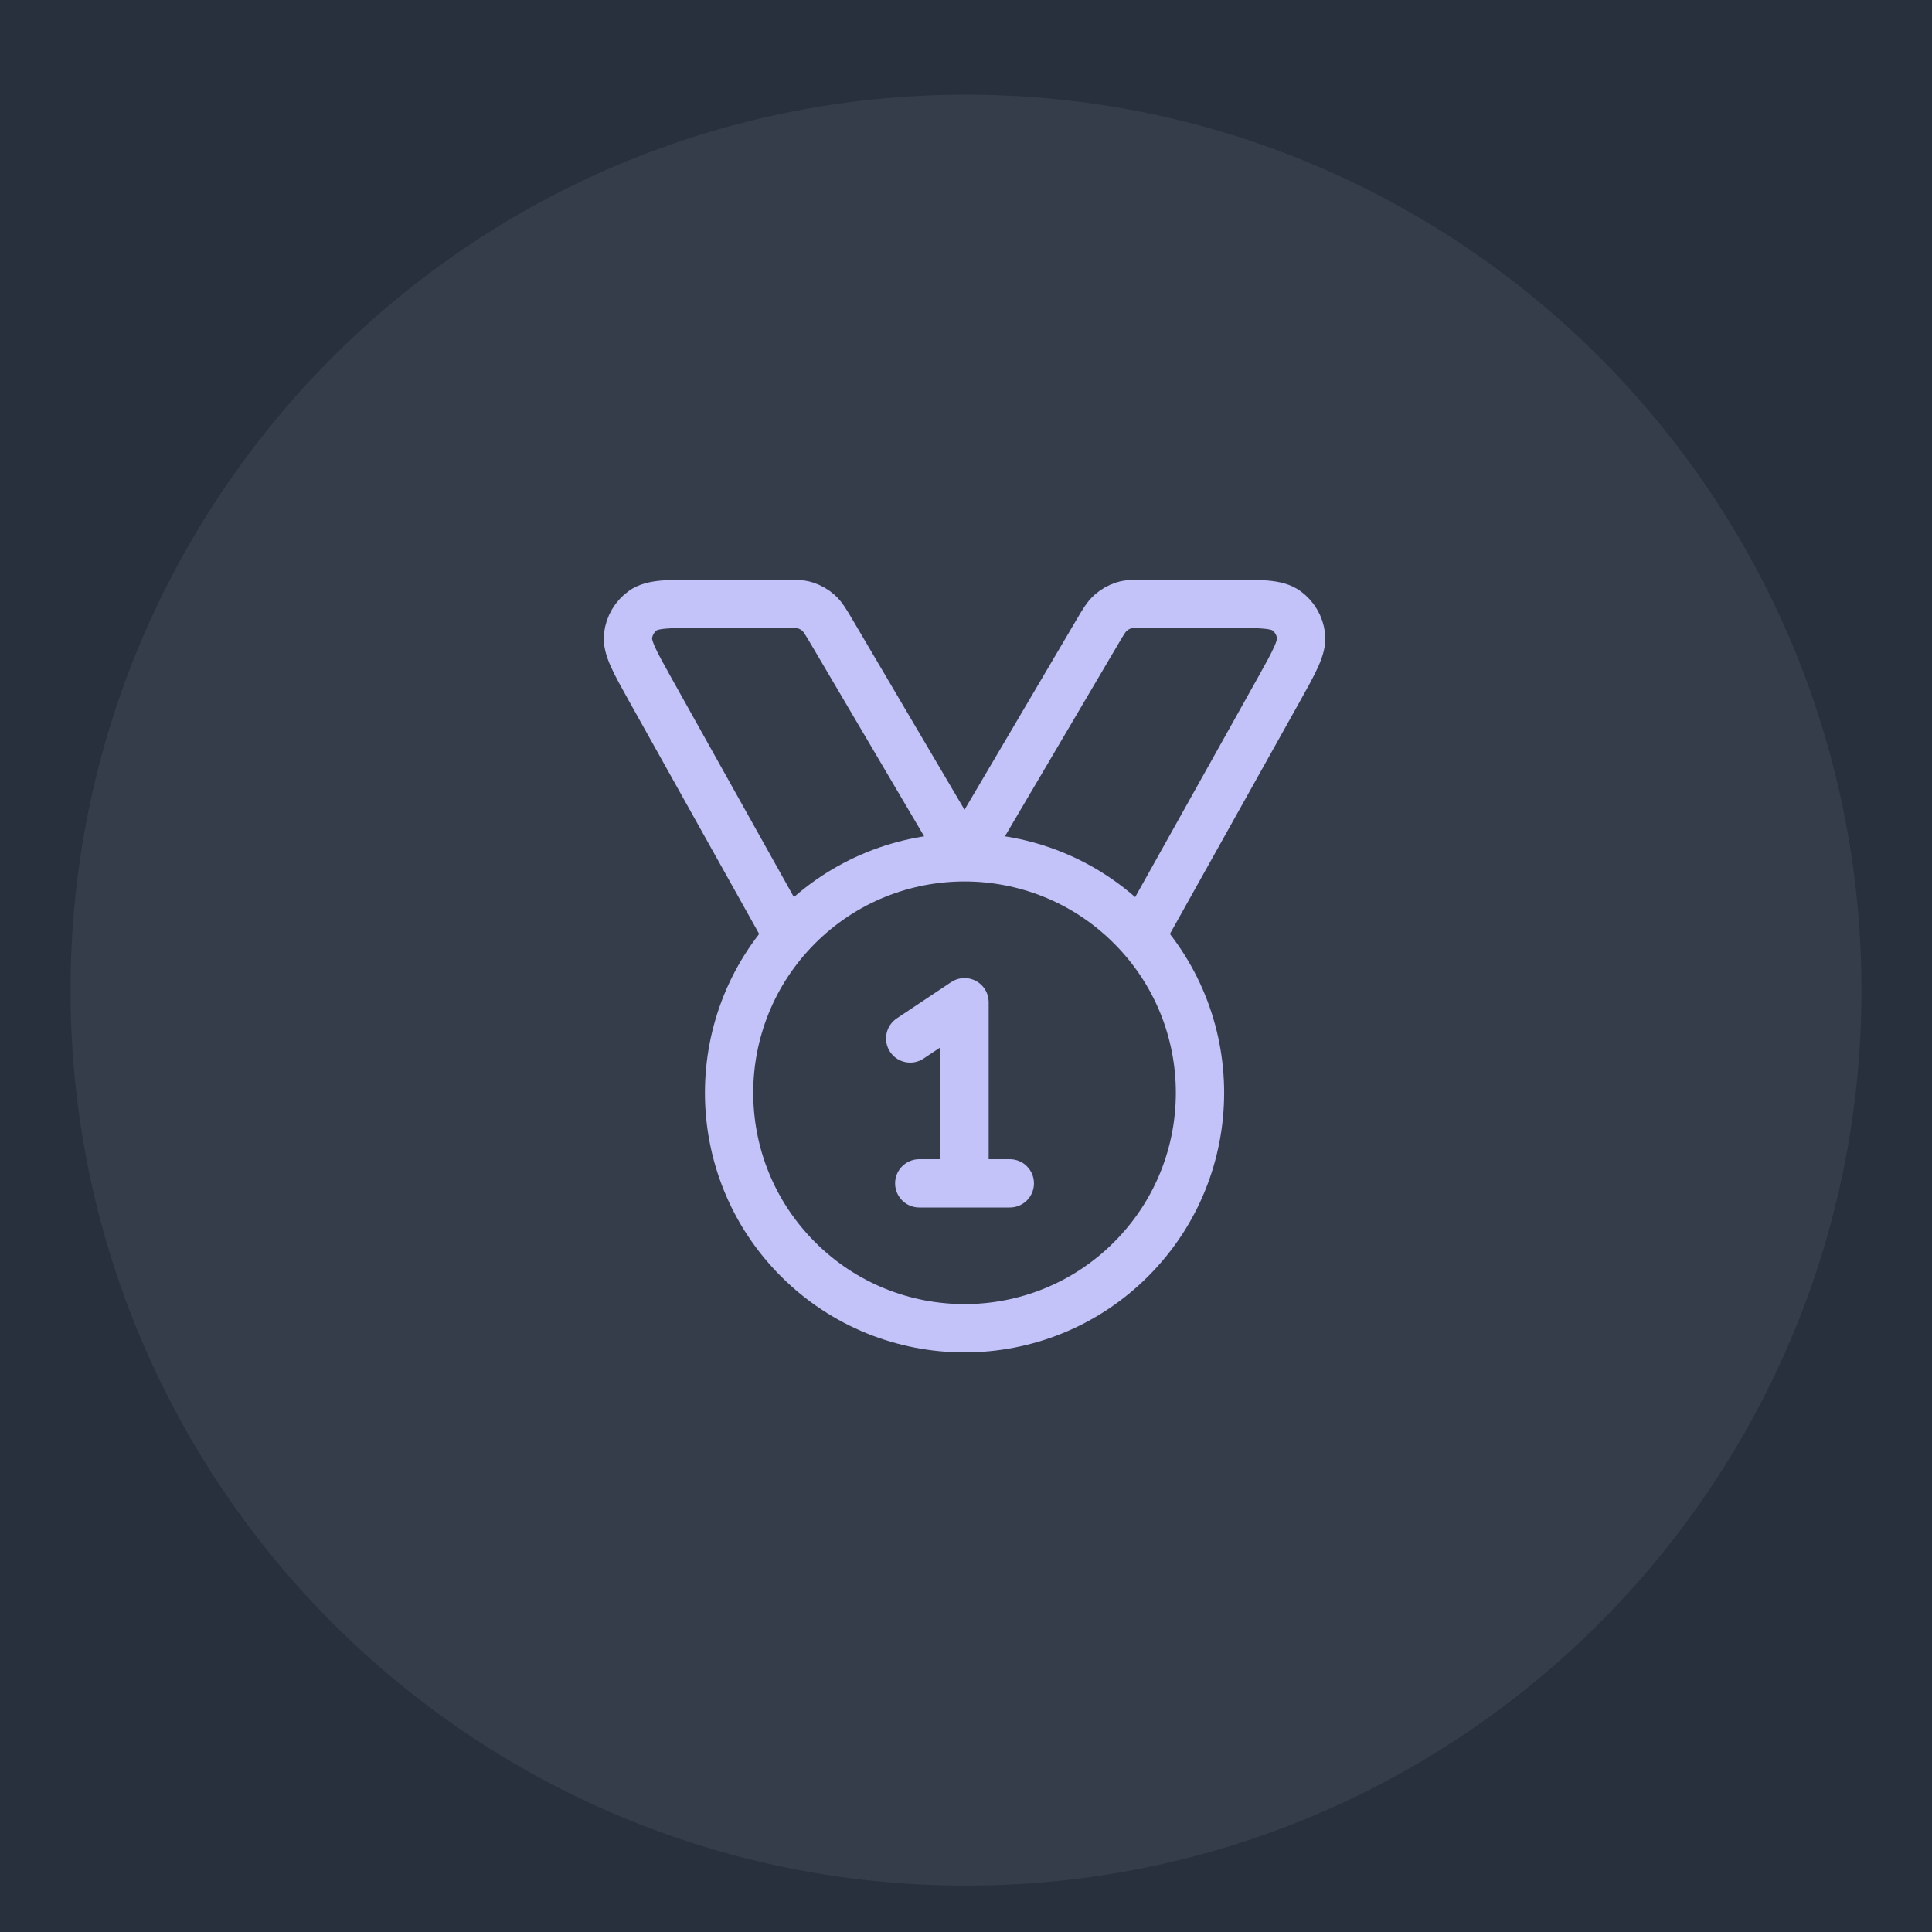 <svg width="80" height="80" viewBox="0 0 80 80" fill="none" xmlns="http://www.w3.org/2000/svg">
<g clip-path="url(#clip0_108_2002)">
<rect width="80" height="80" fill="#282F3D"/>
<g filter="url(#filter0_dd_108_2002)">
<path d="M40 77.08C60.479 77.08 77.08 60.479 77.08 40C77.08 19.521 60.479 2.92 40 2.92C19.521 2.92 2.92 19.521 2.92 40C2.92 60.479 19.521 77.08 40 77.08Z" fill="#353C4A"/>
</g>
<path d="M32.642 38.783L26.935 28.571C26.279 27.396 25.951 26.809 26.006 26.329C26.054 25.909 26.277 25.529 26.619 25.283C27.012 25 27.685 25 29.03 25H32.382C32.882 25 33.132 25 33.356 25.072C33.555 25.136 33.738 25.241 33.893 25.379C34.069 25.536 34.196 25.751 34.45 26.182L39.939 35.5L45.429 26.182C45.683 25.751 45.809 25.536 45.986 25.379C46.141 25.241 46.324 25.136 46.523 25.072C46.747 25 46.997 25 47.497 25H50.849C52.194 25 52.867 25 53.259 25.283C53.602 25.529 53.825 25.909 53.873 26.329C53.928 26.809 53.6 27.396 52.944 28.571L47.237 38.783M37.689 43L39.939 41.5V49M38.064 49H41.814M46.834 38.356C50.641 42.163 50.641 48.337 46.834 52.144C43.026 55.952 36.853 55.952 33.045 52.144C29.238 48.337 29.238 42.163 33.045 38.356C36.853 34.548 43.026 34.548 46.834 38.356Z" stroke="#C3C2F9" stroke-width="2" stroke-linecap="round" stroke-linejoin="round"/>
</g>
<defs>
<filter id="filter0_dd_108_2002" x="-2.08" y="-2.08" width="84.161" height="84.161" filterUnits="userSpaceOnUse" color-interpolation-filters="sRGB">
<feFlood flood-opacity="0" result="BackgroundImageFix"/>
<feColorMatrix in="SourceAlpha" type="matrix" values="0 0 0 0 0 0 0 0 0 0 0 0 0 0 0 0 0 0 127 0" result="hardAlpha"/>
<feOffset dy="1"/>
<feGaussianBlur stdDeviation="1"/>
<feColorMatrix type="matrix" values="0 0 0 0 0 0 0 0 0 0 0 0 0 0 0 0 0 0 0.15 0"/>
<feBlend mode="normal" in2="BackgroundImageFix" result="effect1_dropShadow_108_2002"/>
<feColorMatrix in="SourceAlpha" type="matrix" values="0 0 0 0 0 0 0 0 0 0 0 0 0 0 0 0 0 0 127 0" result="hardAlpha"/>
<feOffset/>
<feGaussianBlur stdDeviation="2.5"/>
<feColorMatrix type="matrix" values="0 0 0 0 0 0 0 0 0 0 0 0 0 0 0 0 0 0 0.05 0"/>
<feBlend mode="normal" in2="effect1_dropShadow_108_2002" result="effect2_dropShadow_108_2002"/>
<feBlend mode="normal" in="SourceGraphic" in2="effect2_dropShadow_108_2002" result="shape"/>
</filter>
<clipPath id="clip0_108_2002">
<rect width="80" height="80" fill="white"/>
</clipPath>
</defs>
</svg>
